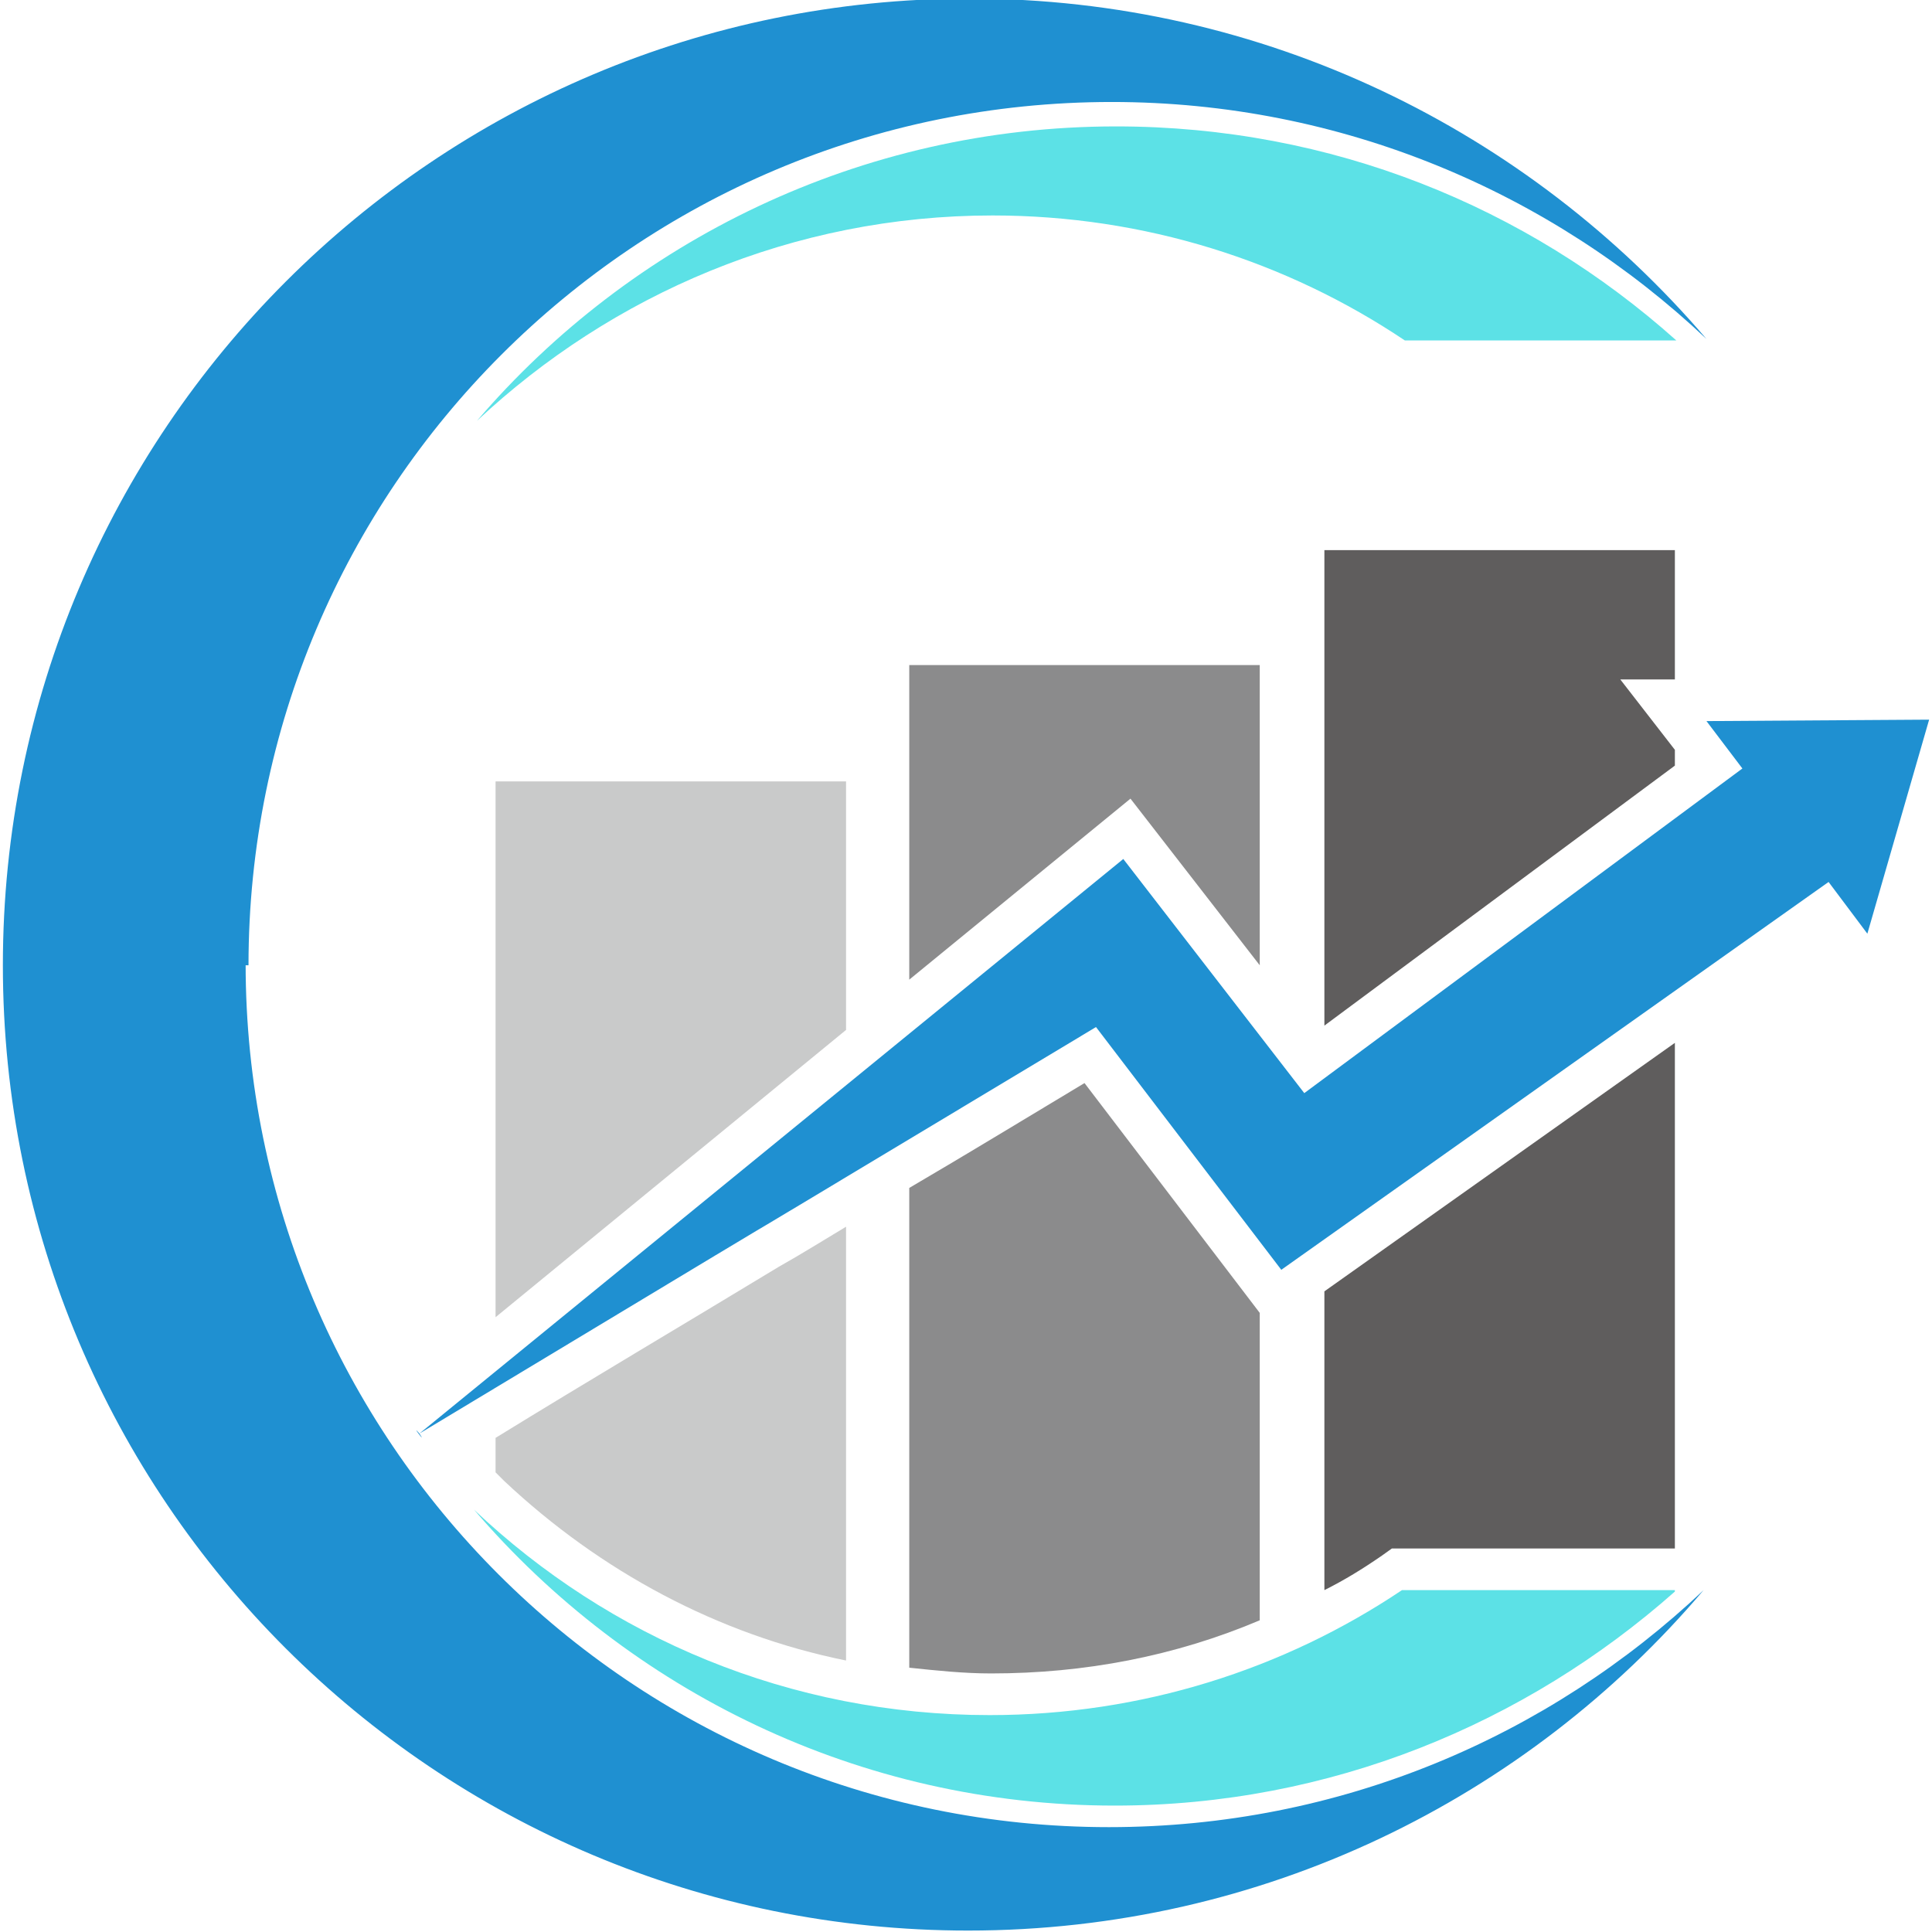 <?xml version="1.0" encoding="utf-8"?>
<!-- Generator: Adobe Illustrator 26.5.0, SVG Export Plug-In . SVG Version: 6.00 Build 0)  -->
<svg version="1.1" id="Capa_1" xmlns="http://www.w3.org/2000/svg" xmlns:xlink="http://www.w3.org/1999/xlink" x="0px" y="0px"
	 viewBox="0 0 134.5 134.5" style="enable-background:new 0 0 134.5 134.5;" xml:space="preserve">
<style type="text/css">
	
		.st0{clip-path:url(#SVGID_00000134232119131896383750000018200643220511068334_);fill-rule:evenodd;clip-rule:evenodd;fill:#5CE1E6;}
	
		.st1{clip-path:url(#SVGID_00000134232119131896383750000018200643220511068334_);fill-rule:evenodd;clip-rule:evenodd;fill:#1F90D1;}
	
		.st2{clip-path:url(#SVGID_00000134232119131896383750000018200643220511068334_);fill-rule:evenodd;clip-rule:evenodd;fill:#C9CACA;}
	
		.st3{clip-path:url(#SVGID_00000134232119131896383750000018200643220511068334_);fill-rule:evenodd;clip-rule:evenodd;fill:#8B8B8C;}
	
		.st4{clip-path:url(#SVGID_00000134232119131896383750000018200643220511068334_);fill-rule:evenodd;clip-rule:evenodd;fill:#5F5D5D;}
</style>
<g>
	<defs>
		<rect id="SVGID_1_" width="134.5" height="134.5"/>
	</defs>
	<clipPath id="SVGID_00000066491858625830601370000012361458539514244766_">
		<use xlink:href="#SVGID_1_"  style="overflow:visible;"/>
	</clipPath>
	
		<path style="clip-path:url(#SVGID_00000066491858625830601370000012361458539514244766_);fill-rule:evenodd;clip-rule:evenodd;fill:#5CE1E6;" d="
		M116.6,110.8c-10.4,9.2-24,14.9-39,14.9c-17.8,0-33.8-8-44.6-20.6c9.4,8.9,22,14.3,35.9,14.3c10.6,0,20.5-3.2,28.7-8.7h18.8H116.6z
		"/>
	
		<path style="clip-path:url(#SVGID_00000066491858625830601370000012361458539514244766_);fill-rule:evenodd;clip-rule:evenodd;fill:#1F90D1;" d="
		M17.3,67.2c0-33.2,26.9-60.1,60.1-60.1c16,0,30.6,6.3,41.4,16.5C106.4,9.1,88-0.1,67.5-0.1C30.3-0.1,0.2,30,0.2,67.2
		s30.1,67.2,67.2,67.2c20.5,0,38.9-9.2,51.2-23.7c-10.8,10.2-25.3,16.5-41.4,16.5c-33.2,0-60.1-26.9-60.1-60.1V67.2z"/>
	
		<path style="clip-path:url(#SVGID_00000066491858625830601370000012361458539514244766_);fill-rule:evenodd;clip-rule:evenodd;fill:#1F90D1;" d="
		M76.3,71.5l12.9,16.9l38.1-27L130,65l4.3-14.9l-15.5,0.1l2.5,3.3L90.8,76.1L78.2,59.8l-49,40c0.6,0.9-0.7-0.8,0,0
		C76.2,71.5,29.2,99.8,76.3,71.5L76.3,71.5z"/>
	
		<path style="clip-path:url(#SVGID_00000066491858625830601370000012361458539514244766_);fill-rule:evenodd;clip-rule:evenodd;fill:#5CE1E6;" d="
		M97.8,23.7C89.6,18.2,79.7,15,69.1,15c-13.9,0-26.5,5.5-35.9,14.3C43.9,16.8,59.9,8.8,77.7,8.8c15,0,28.6,5.6,39,14.9H97.9H97.8z"
		/>
	
		<polygon style="clip-path:url(#SVGID_00000066491858625830601370000012361458539514244766_);fill-rule:evenodd;clip-rule:evenodd;fill:#C9CACA;" points="
		58.9,54.4 34.5,54.4 34.5,91.7 58.9,71.7 	"/>
	
		<path style="clip-path:url(#SVGID_00000066491858625830601370000012361458539514244766_);fill-rule:evenodd;clip-rule:evenodd;fill:#C9CACA;" d="
		M54.2,88.2c-6.6,4-13.2,7.9-19.7,11.9v2.4l0.6,0.6c6.7,6.3,14.9,10.7,23.8,12.5V85.4c-1.5,0.9-3.1,1.9-4.7,2.8V88.2z"/>
	
		<path style="clip-path:url(#SVGID_00000066491858625830601370000012361458539514244766_);fill-rule:evenodd;clip-rule:evenodd;fill:#8B8B8C;" d="
		M63.3,82.7v33.4c1.9,0.2,3.8,0.4,5.7,0.4c6.5,0,12.8-1.2,18.7-3.7V91.4l-12.2-16C71.5,77.8,67.4,80.3,63.3,82.7L63.3,82.7z"/>
	
		<polygon style="clip-path:url(#SVGID_00000066491858625830601370000012361458539514244766_);fill-rule:evenodd;clip-rule:evenodd;fill:#8B8B8C;" points="
		63.3,68.2 78.7,55.6 87.7,67.2 87.7,46.3 63.3,46.3 	"/>
	
		<polygon style="clip-path:url(#SVGID_00000066491858625830601370000012361458539514244766_);fill-rule:evenodd;clip-rule:evenodd;fill:#5F5D5D;" points="
		92.2,38.3 92.2,71.4 116.6,53.3 116.6,52.2 112.8,47.3 116.6,47.3 116.6,38.3 	"/>
	
		<path style="clip-path:url(#SVGID_00000066491858625830601370000012361458539514244766_);fill-rule:evenodd;clip-rule:evenodd;fill:#5F5D5D;" d="
		M116.6,72.6L92.2,89.9v20.8c1.4-0.7,2.7-1.5,4-2.4l0.7-0.5h19.7V72.6z"/>
</g>
</svg>
